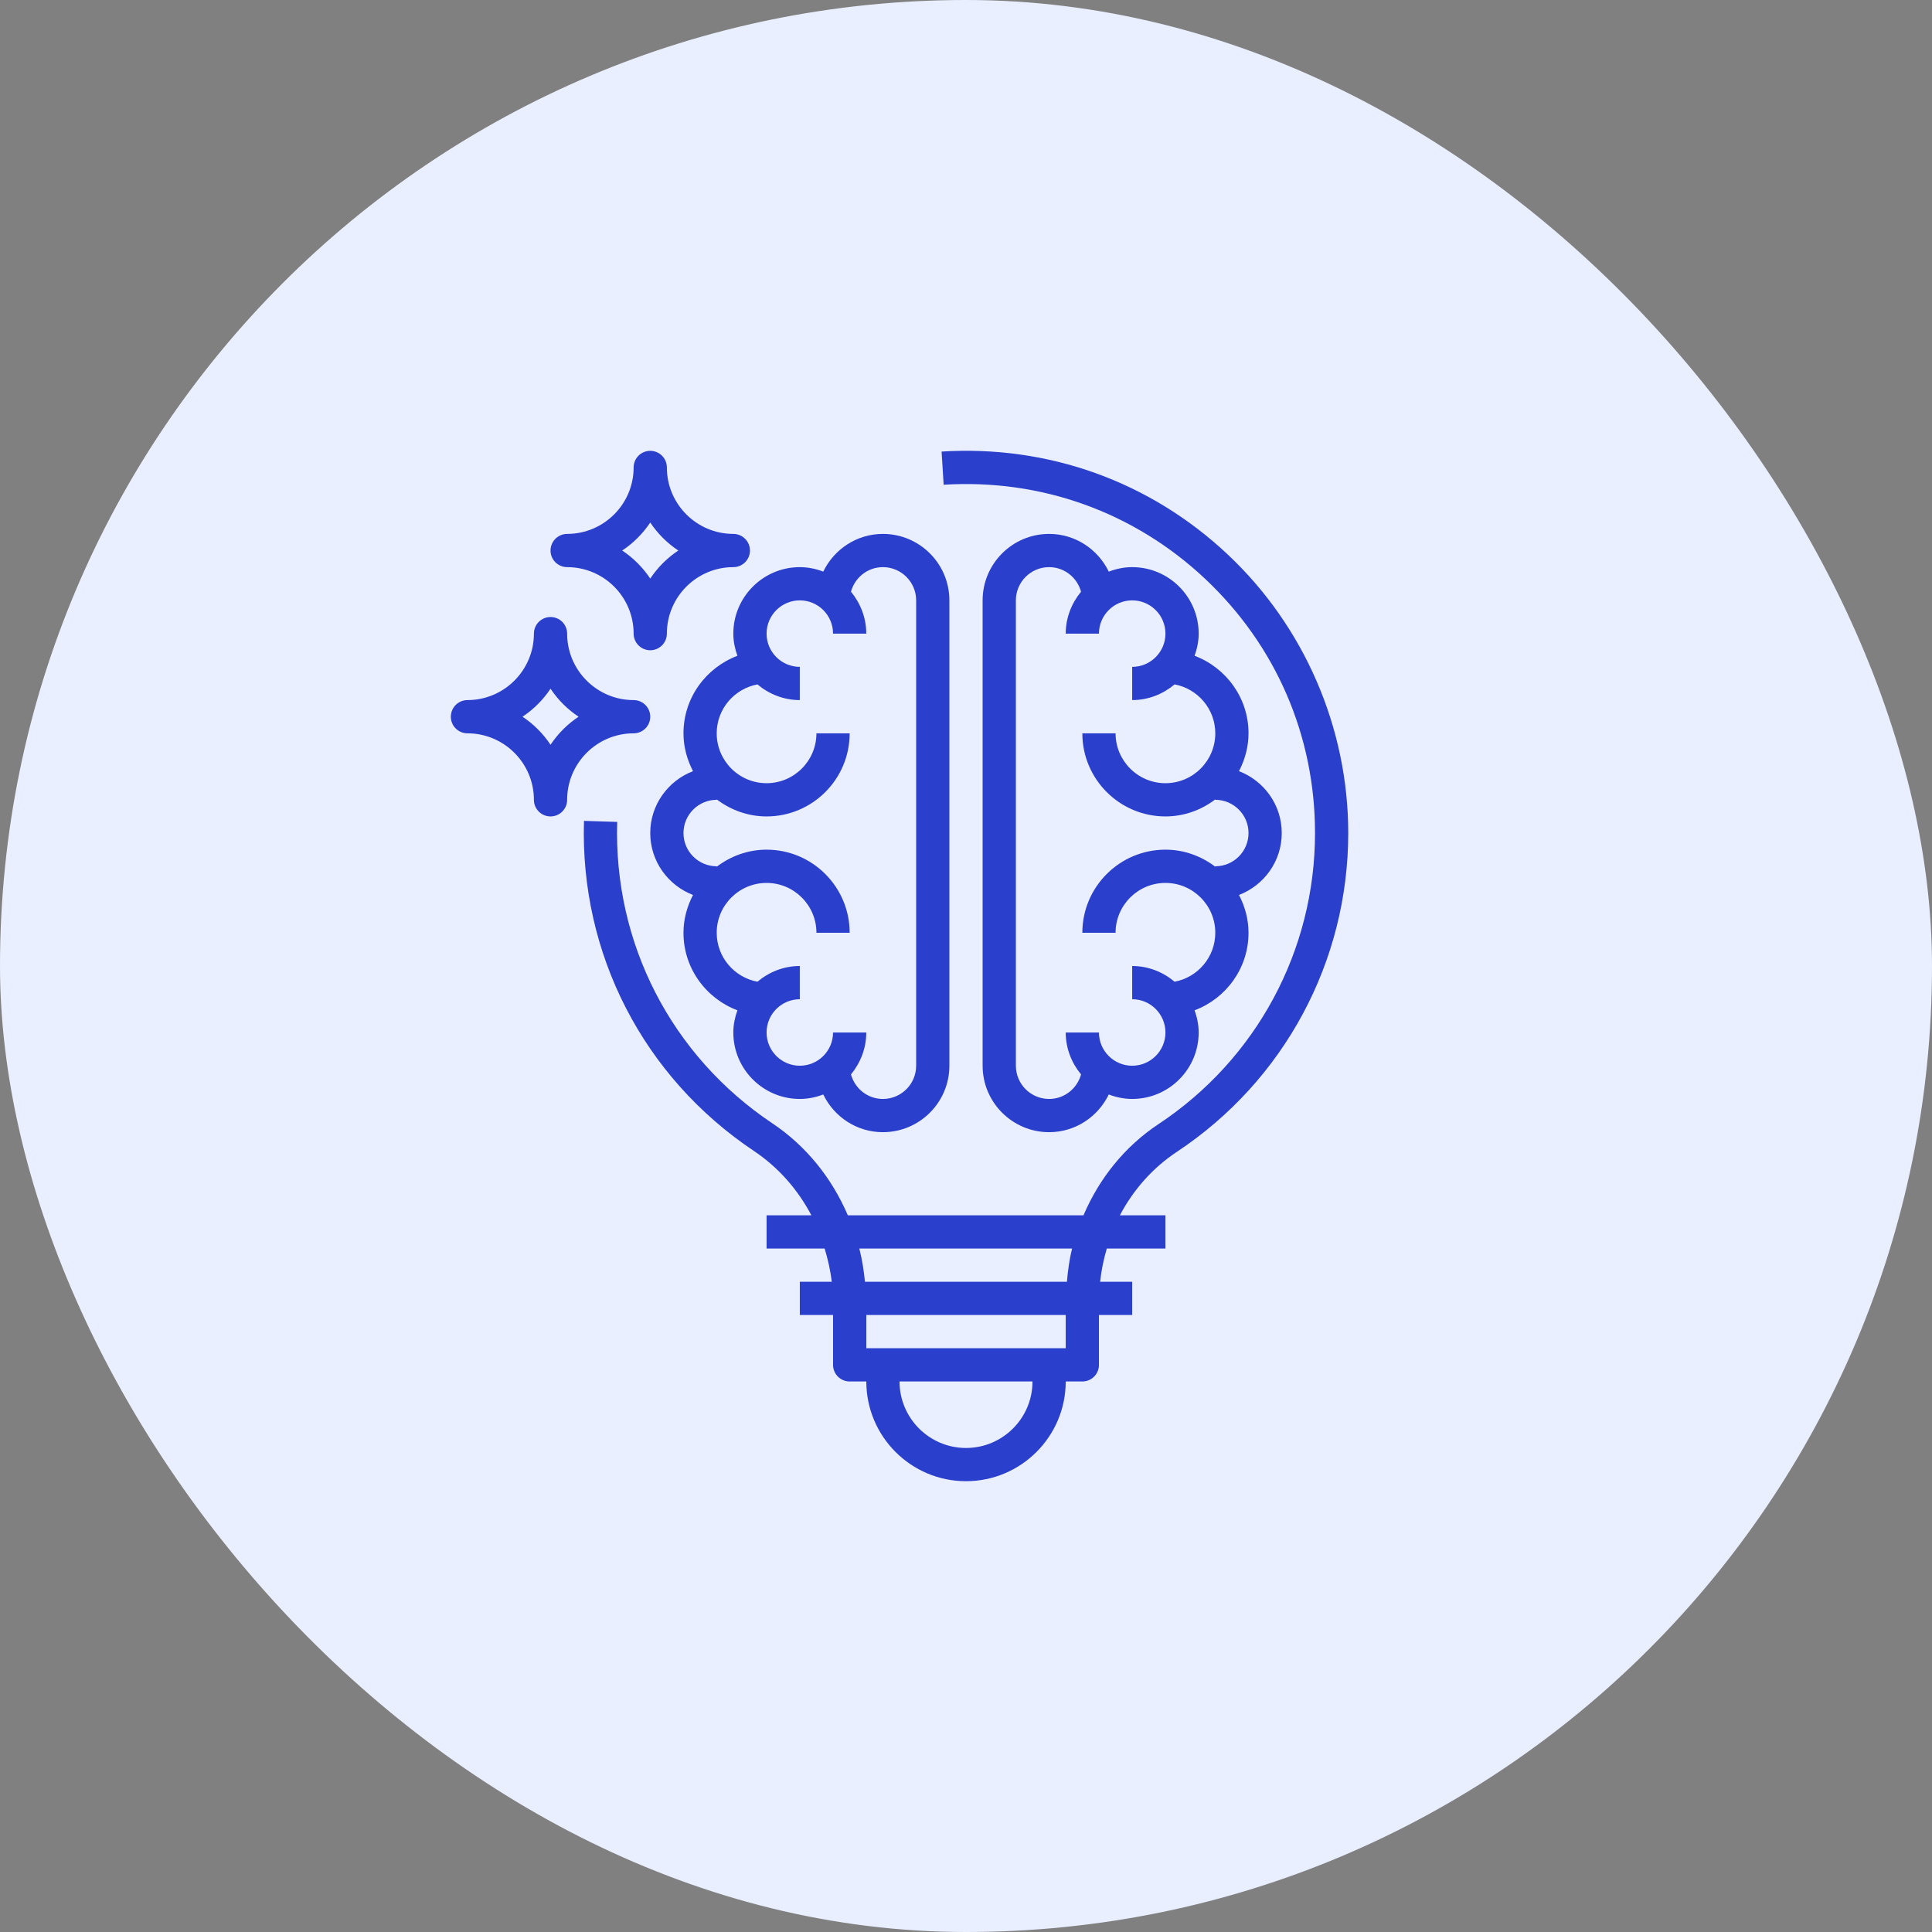 <svg width="60" height="60" viewBox="0 0 60 60" fill="none" xmlns="http://www.w3.org/2000/svg">
<rect x="0" y="0" width="60" height="60" fill="#808080" stroke="none"/>
<rect width="60" height="60" rx="30" fill="#EAEFFF"/>
<path d="M22.901 20.366C21.925 20.735 21.226 21.671 21.226 22.774C21.226 23.199 21.339 23.595 21.522 23.949C20.748 24.247 20.194 24.993 20.194 25.871C20.194 26.75 20.748 27.496 21.522 27.794C21.339 28.148 21.226 28.543 21.226 28.968C21.226 30.072 21.925 31.008 22.901 31.376C22.824 31.592 22.774 31.822 22.774 32.065C22.774 33.203 23.7 34.129 24.839 34.129C25.096 34.129 25.34 34.076 25.567 33.99C25.901 34.681 26.602 35.161 27.419 35.161C28.558 35.161 29.484 34.235 29.484 33.097V18.645C29.484 17.507 28.558 16.581 27.419 16.581C26.602 16.581 25.901 17.062 25.567 17.752C25.34 17.666 25.096 17.613 24.839 17.613C23.7 17.613 22.774 18.539 22.774 19.678C22.774 19.921 22.824 20.15 22.901 20.366ZM24.839 18.645C25.408 18.645 25.871 19.108 25.871 19.678H26.903C26.903 19.182 26.72 18.732 26.428 18.376C26.547 17.938 26.944 17.613 27.419 17.613C27.989 17.613 28.452 18.076 28.452 18.645V33.097C28.452 33.666 27.989 34.129 27.419 34.129C26.944 34.129 26.547 33.804 26.428 33.367C26.72 33.011 26.903 32.561 26.903 32.065H25.871C25.871 32.634 25.408 33.097 24.839 33.097C24.27 33.097 23.807 32.634 23.807 32.065C23.807 31.495 24.27 31.032 24.839 31.032V30C24.336 30 23.881 30.188 23.523 30.488C22.804 30.354 22.258 29.725 22.258 28.968C22.258 28.114 22.953 27.42 23.807 27.42C24.66 27.42 25.355 28.114 25.355 28.968H26.387C26.387 27.545 25.23 26.387 23.807 26.387C23.224 26.387 22.691 26.589 22.258 26.917V26.903C21.689 26.903 21.226 26.441 21.226 25.871C21.226 25.302 21.689 24.839 22.258 24.839V24.826C22.691 25.154 23.224 25.355 23.807 25.355C25.23 25.355 26.387 24.198 26.387 22.774H25.355C25.355 23.628 24.66 24.323 23.807 24.323C22.953 24.323 22.258 23.628 22.258 22.774C22.258 22.018 22.804 21.389 23.523 21.255C23.881 21.554 24.336 21.742 24.839 21.742V20.71C24.27 20.71 23.807 20.247 23.807 19.678C23.807 19.108 24.27 18.645 24.839 18.645L24.839 18.645ZM35.161 17.613C34.904 17.613 34.661 17.666 34.434 17.752C34.099 17.062 33.398 16.581 32.581 16.581C31.442 16.581 30.516 17.507 30.516 18.645V33.097C30.516 34.235 31.442 35.161 32.581 35.161C33.398 35.161 34.099 34.681 34.434 33.99C34.661 34.076 34.904 34.129 35.161 34.129C36.3 34.129 37.226 33.203 37.226 32.065C37.226 31.822 37.176 31.592 37.099 31.376C38.075 31.008 38.774 30.072 38.774 28.968C38.774 28.543 38.661 28.148 38.478 27.794C39.253 27.496 39.806 26.75 39.806 25.871C39.806 24.993 39.253 24.247 38.478 23.949C38.661 23.595 38.774 23.199 38.774 22.774C38.774 21.671 38.075 20.735 37.099 20.366C37.176 20.15 37.226 19.921 37.226 19.678C37.226 18.539 36.3 17.613 35.161 17.613ZM37.742 22.774C37.742 23.628 37.047 24.323 36.194 24.323C35.34 24.323 34.645 23.628 34.645 22.774H33.613C33.613 24.198 34.771 25.355 36.194 25.355C36.777 25.355 37.309 25.154 37.742 24.826V24.839C38.311 24.839 38.774 25.302 38.774 25.871C38.774 26.441 38.311 26.903 37.742 26.903V26.917C37.309 26.589 36.777 26.387 36.194 26.387C34.771 26.387 33.613 27.545 33.613 28.968H34.645C34.645 28.114 35.34 27.42 36.194 27.42C37.047 27.42 37.742 28.114 37.742 28.968C37.742 29.725 37.196 30.354 36.478 30.488C36.119 30.188 35.664 30 35.161 30V31.032C35.731 31.032 36.194 31.495 36.194 32.065C36.194 32.634 35.731 33.097 35.161 33.097C34.592 33.097 34.129 32.634 34.129 32.065H33.097C33.097 32.561 33.28 33.011 33.573 33.367C33.453 33.804 33.056 34.129 32.581 34.129C32.011 34.129 31.549 33.666 31.549 33.097V18.645C31.549 18.076 32.011 17.613 32.581 17.613C33.056 17.613 33.453 17.938 33.573 18.376C33.28 18.732 33.097 19.182 33.097 19.678H34.129C34.129 19.108 34.592 18.645 35.161 18.645C35.731 18.645 36.194 19.108 36.194 19.678C36.194 20.247 35.731 20.71 35.161 20.71V21.742C35.664 21.742 36.119 21.555 36.478 21.255C37.196 21.389 37.742 22.018 37.742 22.774Z" fill="#2A3FCC"/>
<path d="M38.127 17.219C35.716 14.952 32.557 13.816 29.242 14.024L29.306 15.054C32.335 14.866 35.218 15.902 37.421 17.971C39.625 20.042 40.839 22.848 40.839 25.871C40.839 29.514 39.023 32.892 35.981 34.908C34.932 35.603 34.138 36.595 33.649 37.742H26.33C25.834 36.587 25.037 35.588 23.986 34.886C20.852 32.791 19.05 29.292 19.168 25.525L18.136 25.493C18.007 29.618 19.98 33.45 23.413 35.744C24.171 36.251 24.776 36.941 25.198 37.742H23.807V38.774H25.61C25.71 39.109 25.79 39.451 25.831 39.806H24.839V40.839H25.871V42.387C25.871 42.673 26.103 42.903 26.387 42.903H26.904C26.904 44.611 28.292 46 30 46C31.708 46 33.097 44.611 33.097 42.903H33.613C33.898 42.903 34.129 42.673 34.129 42.387V40.839H35.161V39.806H34.166C34.202 39.452 34.275 39.108 34.373 38.774H36.194V37.742H34.78C35.196 36.949 35.798 36.268 36.552 35.769C39.882 33.56 41.871 29.86 41.871 25.871C41.871 22.608 40.506 19.454 38.127 17.219ZM30 44.968C28.862 44.968 27.936 44.042 27.936 42.903H32.065C32.065 44.042 31.139 44.968 30 44.968ZM33.097 41.871H26.904V40.839H33.097V41.871ZM33.134 39.806H26.862C26.828 39.455 26.772 39.11 26.687 38.774H33.294C33.212 39.109 33.164 39.456 33.134 39.806ZM17.613 17.613C18.752 17.613 19.678 18.539 19.678 19.678C19.678 19.963 19.909 20.194 20.194 20.194C20.479 20.194 20.71 19.963 20.71 19.678C20.71 18.539 21.636 17.613 22.774 17.613C23.059 17.613 23.291 17.383 23.291 17.097C23.291 16.812 23.059 16.581 22.774 16.581C21.636 16.581 20.71 15.655 20.71 14.517C20.71 14.38 20.656 14.248 20.559 14.152C20.462 14.055 20.331 14.001 20.194 14.001C20.057 14.001 19.926 14.055 19.829 14.152C19.732 14.248 19.678 14.38 19.678 14.517C19.678 15.655 18.752 16.581 17.613 16.581C17.476 16.581 17.345 16.636 17.248 16.732C17.152 16.829 17.097 16.96 17.097 17.097C17.097 17.383 17.329 17.613 17.613 17.613ZM20.194 16.227C20.424 16.572 20.72 16.868 21.065 17.097C20.72 17.327 20.424 17.623 20.194 17.968C19.964 17.623 19.668 17.327 19.323 17.097C19.668 16.868 19.964 16.572 20.194 16.227ZM19.678 22.774C19.963 22.774 20.194 22.544 20.194 22.258C20.194 21.973 19.963 21.742 19.678 21.742C18.539 21.742 17.613 20.816 17.613 19.678C17.613 19.541 17.559 19.41 17.462 19.313C17.365 19.216 17.234 19.162 17.097 19.162C16.96 19.162 16.829 19.216 16.732 19.313C16.636 19.41 16.581 19.541 16.581 19.678C16.581 20.816 15.655 21.742 14.517 21.742C14.38 21.742 14.248 21.797 14.152 21.893C14.055 21.99 14.001 22.122 14.001 22.258C14.001 22.544 14.232 22.774 14.517 22.774C15.655 22.774 16.581 23.701 16.581 24.839C16.581 25.125 16.812 25.355 17.097 25.355C17.382 25.355 17.613 25.125 17.613 24.839C17.613 23.701 18.539 22.774 19.678 22.774ZM17.097 23.129C16.868 22.784 16.572 22.488 16.227 22.258C16.572 22.029 16.868 21.733 17.097 21.388C17.327 21.733 17.623 22.029 17.968 22.258C17.623 22.488 17.327 22.784 17.097 23.129Z" fill="#2A3FCC"/>
</svg>
